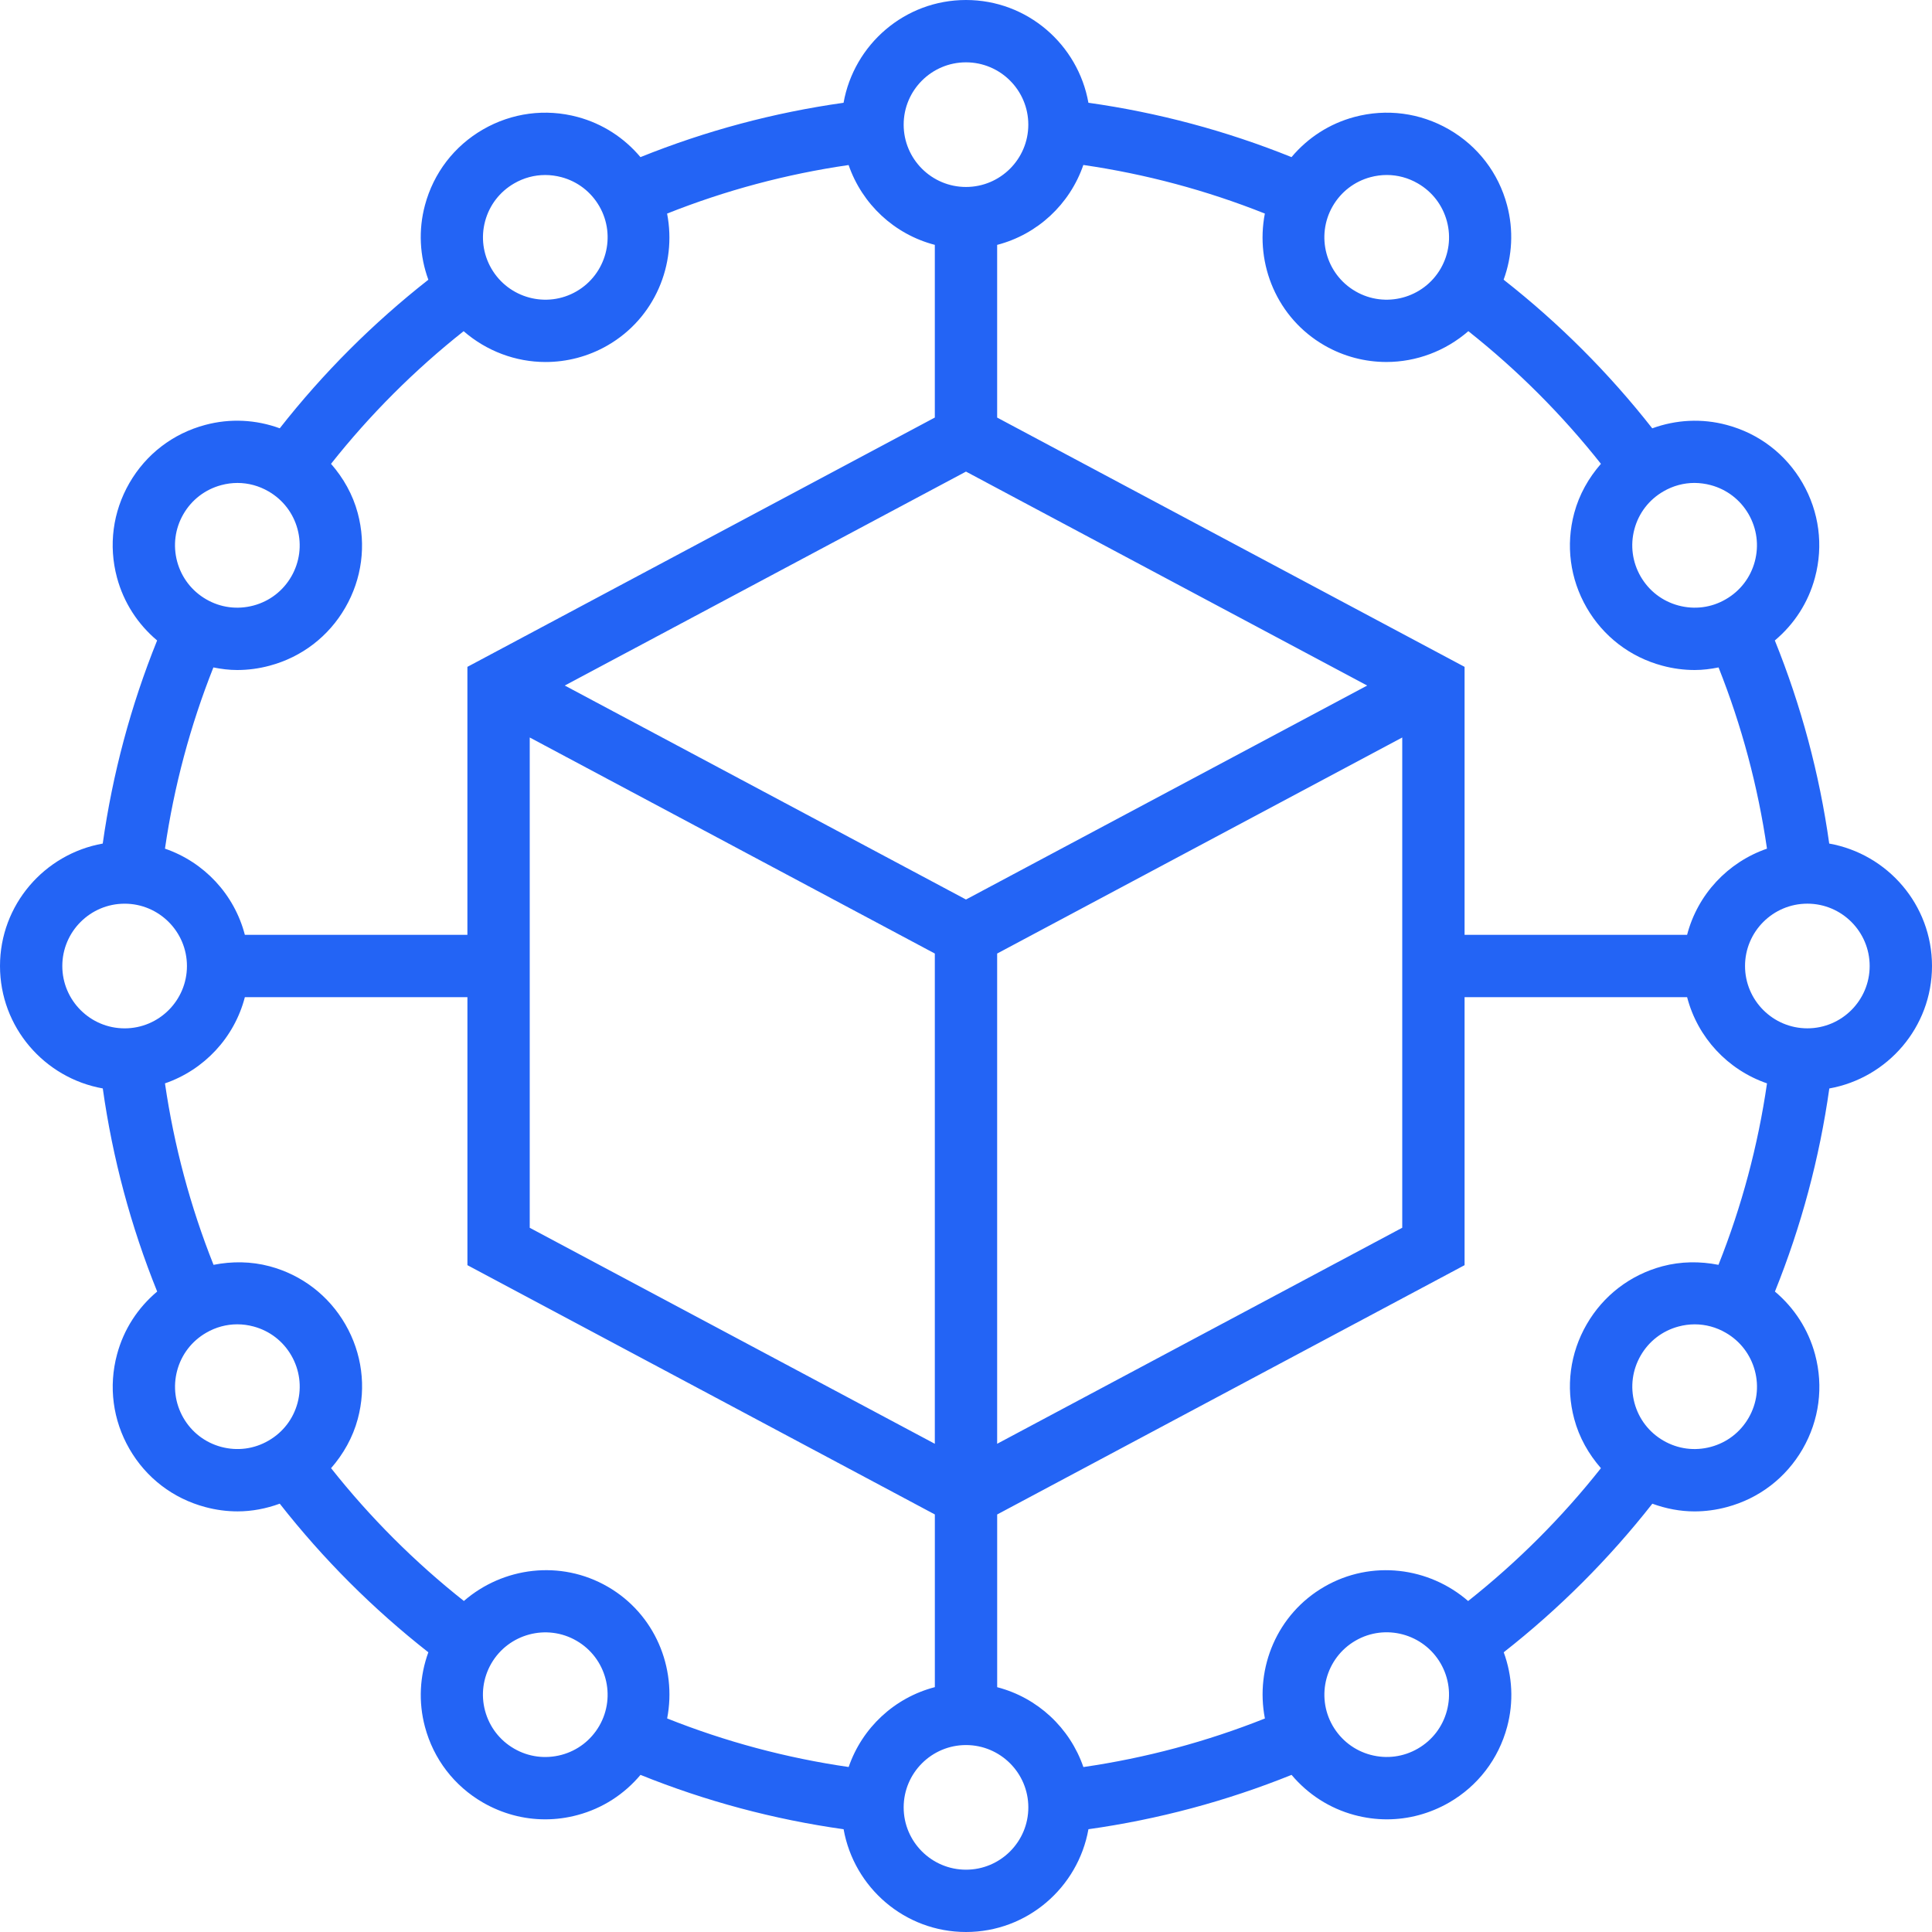 <?xml version="1.0" encoding="UTF-8"?> <svg xmlns="http://www.w3.org/2000/svg" width="80" height="80" viewBox="0 0 80 80" fill="none"> <path d="M80 40C80 37.464 78.159 35.361 75.744 34.93C75.338 32.041 74.583 29.223 73.492 26.52C74.295 25.845 74.878 24.951 75.154 23.916C75.511 22.585 75.328 21.194 74.639 20C73.95 18.806 72.837 17.953 71.505 17.597C70.472 17.318 69.403 17.377 68.416 17.736C66.617 15.443 64.555 13.381 62.262 11.582C62.621 10.597 62.679 9.528 62.403 8.493C62.048 7.161 61.194 6.049 60 5.359C58.806 4.67 57.414 4.487 56.082 4.844C55.049 5.121 54.153 5.703 53.479 6.506C50.773 5.415 47.955 4.662 45.069 4.255C44.639 1.841 42.536 0 40 0C37.464 0 35.361 1.841 34.93 4.256C32.044 4.662 29.226 5.416 26.52 6.506C25.845 5.704 24.951 5.122 23.918 4.844C22.586 4.486 21.195 4.672 20.002 5.359C18.808 6.048 17.954 7.161 17.597 8.494C17.319 9.528 17.377 10.597 17.737 11.583C15.445 13.382 13.383 15.442 11.584 17.735C10.598 17.375 9.531 17.317 8.494 17.596C7.161 17.952 6.049 18.805 5.359 20C4.67 21.194 4.487 22.585 4.844 23.916C5.122 24.949 5.703 25.845 6.506 26.52C5.415 29.224 4.662 32.041 4.254 34.93C1.841 35.361 0 37.464 0 40C0 42.536 1.841 44.639 4.256 45.07C4.662 47.959 5.417 50.777 6.508 53.48C5.705 54.155 5.122 55.049 4.846 56.084C4.488 57.415 4.672 58.806 5.361 59.999C6.05 61.194 7.163 62.047 8.495 62.403C8.94 62.523 9.391 62.583 9.839 62.583C10.434 62.583 11.021 62.469 11.584 62.264C13.382 64.557 15.444 66.619 17.737 68.418C17.378 69.403 17.32 70.472 17.597 71.507C17.953 72.839 18.807 73.952 20 74.641C20.797 75.099 21.679 75.335 22.574 75.335C23.023 75.335 23.473 75.276 23.918 75.156C24.951 74.879 25.847 74.297 26.522 73.494C29.227 74.585 32.045 75.338 34.932 75.745C35.361 78.159 37.464 80 40 80C42.535 80 44.639 78.159 45.07 75.744C47.956 75.338 50.774 74.584 53.481 73.494C54.157 74.296 55.051 74.878 56.084 75.156C56.528 75.275 56.98 75.335 57.428 75.335C58.322 75.335 59.205 75.099 60.002 74.641C61.195 73.952 62.049 72.839 62.407 71.506C62.684 70.472 62.626 69.403 62.266 68.417C64.559 66.618 66.621 64.556 68.42 62.265C68.983 62.47 69.57 62.584 70.164 62.584C70.612 62.584 71.063 62.524 71.508 62.404C72.84 62.048 73.954 61.194 74.643 60.001C75.332 58.807 75.515 57.416 75.158 56.085C74.88 55.051 74.298 54.156 73.496 53.481C74.586 50.776 75.34 47.96 75.748 45.071C78.159 44.639 80 42.536 80 40ZM77.419 40C77.419 41.423 76.262 42.581 74.839 42.581C73.415 42.581 72.258 41.423 72.258 40C72.258 38.577 73.415 37.419 74.839 37.419C76.262 37.419 77.419 38.577 77.419 40ZM70.839 20.088C71.504 20.266 72.06 20.693 72.405 21.29C72.749 21.888 72.841 22.582 72.663 23.249C72.485 23.915 72.058 24.471 71.46 24.815C70.863 25.163 70.17 25.251 69.502 25.073C68.836 24.895 68.28 24.468 67.935 23.87C67.591 23.273 67.499 22.579 67.677 21.912C67.855 21.246 68.283 20.69 68.881 20.346C69.279 20.115 69.72 19.997 70.166 19.997C70.391 19.999 70.617 20.028 70.839 20.088ZM55.184 8.538C55.529 7.941 56.086 7.513 56.752 7.335C56.973 7.276 57.199 7.246 57.424 7.246C57.871 7.246 58.313 7.364 58.71 7.595C59.307 7.939 59.733 8.495 59.913 9.161C60.092 9.827 59.999 10.522 59.656 11.119C58.944 12.35 57.362 12.777 56.131 12.064C54.896 11.353 54.473 9.77 55.184 8.538ZM44.859 6.831C47.437 7.206 49.953 7.879 52.375 8.843C51.967 10.946 52.881 13.17 54.838 14.3C55.648 14.767 56.533 14.989 57.41 14.989C58.646 14.989 59.854 14.536 60.801 13.713C62.838 15.327 64.677 17.167 66.291 19.206C65.781 19.791 65.392 20.474 65.185 21.246C64.828 22.577 65.011 23.968 65.7 25.162C66.389 26.355 67.502 27.209 68.834 27.565C69.279 27.685 69.73 27.744 70.178 27.744C70.51 27.744 70.838 27.701 71.162 27.637C72.122 30.055 72.793 32.567 73.167 35.141C71.545 35.701 70.295 37.035 69.859 38.71H60.645V27.613L41.29 17.291V10.14C42.966 9.704 44.3 8.454 44.859 6.831ZM39.999 19.528L56.613 28.387L39.999 37.247L23.386 28.387L39.999 19.528ZM21.935 30.538L38.709 39.484V59.784L21.935 50.84V30.538ZM41.29 39.484L58.064 30.538V50.838L41.29 59.784V39.484ZM39.999 2.581C41.423 2.581 42.58 3.738 42.58 5.161C42.58 6.585 41.423 7.742 39.999 7.742C38.576 7.742 37.419 6.585 37.419 5.161C37.419 3.738 38.576 2.581 39.999 2.581ZM20.087 9.161C20.265 8.496 20.692 7.94 21.29 7.595C21.687 7.364 22.128 7.247 22.576 7.247C22.799 7.247 23.025 7.277 23.248 7.336C23.914 7.514 24.47 7.941 24.816 8.539C25.527 9.771 25.102 11.353 23.872 12.064C22.638 12.778 21.058 12.35 20.346 11.119C20.001 10.521 19.909 9.826 20.087 9.161ZM19.198 13.714C20.145 14.537 21.353 14.99 22.589 14.99C23.464 14.99 24.351 14.768 25.161 14.301C27.117 13.171 28.032 10.947 27.623 8.844C30.044 7.881 32.56 7.208 35.139 6.834C35.699 8.454 37.033 9.703 38.709 10.139V17.29L19.354 27.613V38.71H10.139C9.703 37.034 8.454 35.699 6.831 35.141C7.205 32.566 7.876 30.054 8.836 27.637C9.16 27.702 9.488 27.744 9.819 27.744C10.268 27.744 10.718 27.685 11.164 27.565C12.495 27.209 13.609 26.355 14.297 25.161C14.987 23.968 15.17 22.577 14.813 21.245C14.607 20.474 14.217 19.79 13.707 19.206C15.322 17.166 17.161 15.328 19.198 13.714ZM7.593 21.291C7.938 20.693 8.495 20.266 9.161 20.088C9.382 20.028 9.608 19.998 9.833 19.998C10.279 19.998 10.721 20.116 11.118 20.347C11.715 20.691 12.143 21.248 12.321 21.913C12.499 22.58 12.407 23.274 12.063 23.872C11.718 24.469 11.162 24.896 10.496 25.074C9.829 25.251 9.134 25.162 8.538 24.816C7.942 24.472 7.515 23.916 7.335 23.25C7.157 22.582 7.248 21.888 7.593 21.291ZM2.58 40.001C2.58 38.578 3.737 37.42 5.161 37.42C6.584 37.42 7.741 38.578 7.741 40.001C7.741 41.424 6.584 42.582 5.161 42.582C3.737 42.582 2.58 41.424 2.58 40.001ZM9.161 59.913C8.495 59.735 7.939 59.308 7.594 58.711C7.25 58.113 7.158 57.419 7.336 56.752C7.514 56.086 7.942 55.53 8.539 55.186C8.937 54.955 9.378 54.837 9.825 54.837C10.05 54.837 10.276 54.867 10.498 54.927C11.164 55.105 11.72 55.532 12.064 56.129C12.408 56.727 12.5 57.421 12.322 58.088C12.144 58.754 11.717 59.31 11.118 59.654C10.521 60.001 9.828 60.09 9.161 59.913ZM24.816 71.463C24.47 72.06 23.914 72.488 23.248 72.666C22.581 72.842 21.885 72.753 21.289 72.407C20.692 72.063 20.266 71.507 20.086 70.841C19.907 70.175 20 69.48 20.343 68.883C21.055 67.651 22.639 67.226 23.869 67.938C25.103 68.648 25.526 70.231 24.816 71.463ZM35.141 73.168C32.562 72.794 30.046 72.121 27.625 71.157C28.032 69.054 27.119 66.83 25.161 65.7C23.205 64.573 20.824 64.891 19.208 66.293C17.166 64.676 15.325 62.835 13.709 60.794C14.218 60.209 14.608 59.525 14.815 58.754C15.172 57.422 14.989 56.032 14.3 54.838C13.611 53.645 12.497 52.79 11.165 52.434C10.393 52.228 9.605 52.224 8.842 52.374C7.879 49.955 7.207 47.438 6.831 44.86C8.454 44.301 9.703 42.967 10.139 41.291H19.355V52.388L38.71 62.71V69.861C37.033 70.297 35.699 71.547 35.141 73.168ZM40 77.42C38.577 77.42 37.419 76.263 37.419 74.84C37.419 73.416 38.577 72.259 40 72.259C41.423 72.259 42.581 73.416 42.581 74.84C42.581 76.263 41.423 77.42 40 77.42ZM59.912 70.839C59.734 71.505 59.307 72.061 58.71 72.406C58.113 72.751 57.419 72.842 56.752 72.664C56.086 72.486 55.531 72.058 55.184 71.461C54.474 70.229 54.898 68.647 56.129 67.936C57.36 67.222 58.942 67.648 59.654 68.88C59.999 69.479 60.09 70.175 59.912 70.839ZM60.792 66.295C59.175 64.891 56.793 64.574 54.839 65.702C52.882 66.832 51.968 69.055 52.377 71.159C49.955 72.122 47.439 72.795 44.861 73.17C44.301 71.548 42.967 70.298 41.291 69.863V62.711L60.645 52.388V41.291H69.86C70.296 42.967 71.545 44.301 73.168 44.86C72.794 47.438 72.121 49.955 71.158 52.374C70.395 52.224 69.607 52.228 68.834 52.434C67.502 52.791 66.389 53.645 65.701 54.838C65.011 56.032 64.828 57.423 65.185 58.754C65.391 59.526 65.781 60.21 66.291 60.794C64.675 62.837 62.833 64.678 60.792 66.295L60.792 66.295ZM72.407 58.71C72.061 59.308 71.505 59.735 70.839 59.913C70.173 60.091 69.479 60.001 68.881 59.655C68.284 59.311 67.857 58.754 67.679 58.089C67.501 57.422 67.592 56.728 67.937 56.13C68.281 55.533 68.838 55.106 69.503 54.928C69.725 54.868 69.951 54.838 70.175 54.838C70.623 54.838 71.064 54.956 71.461 55.187C72.058 55.531 72.484 56.088 72.664 56.753C72.843 57.419 72.751 58.113 72.407 58.71Z" fill="#2364F5"></path> </svg> 